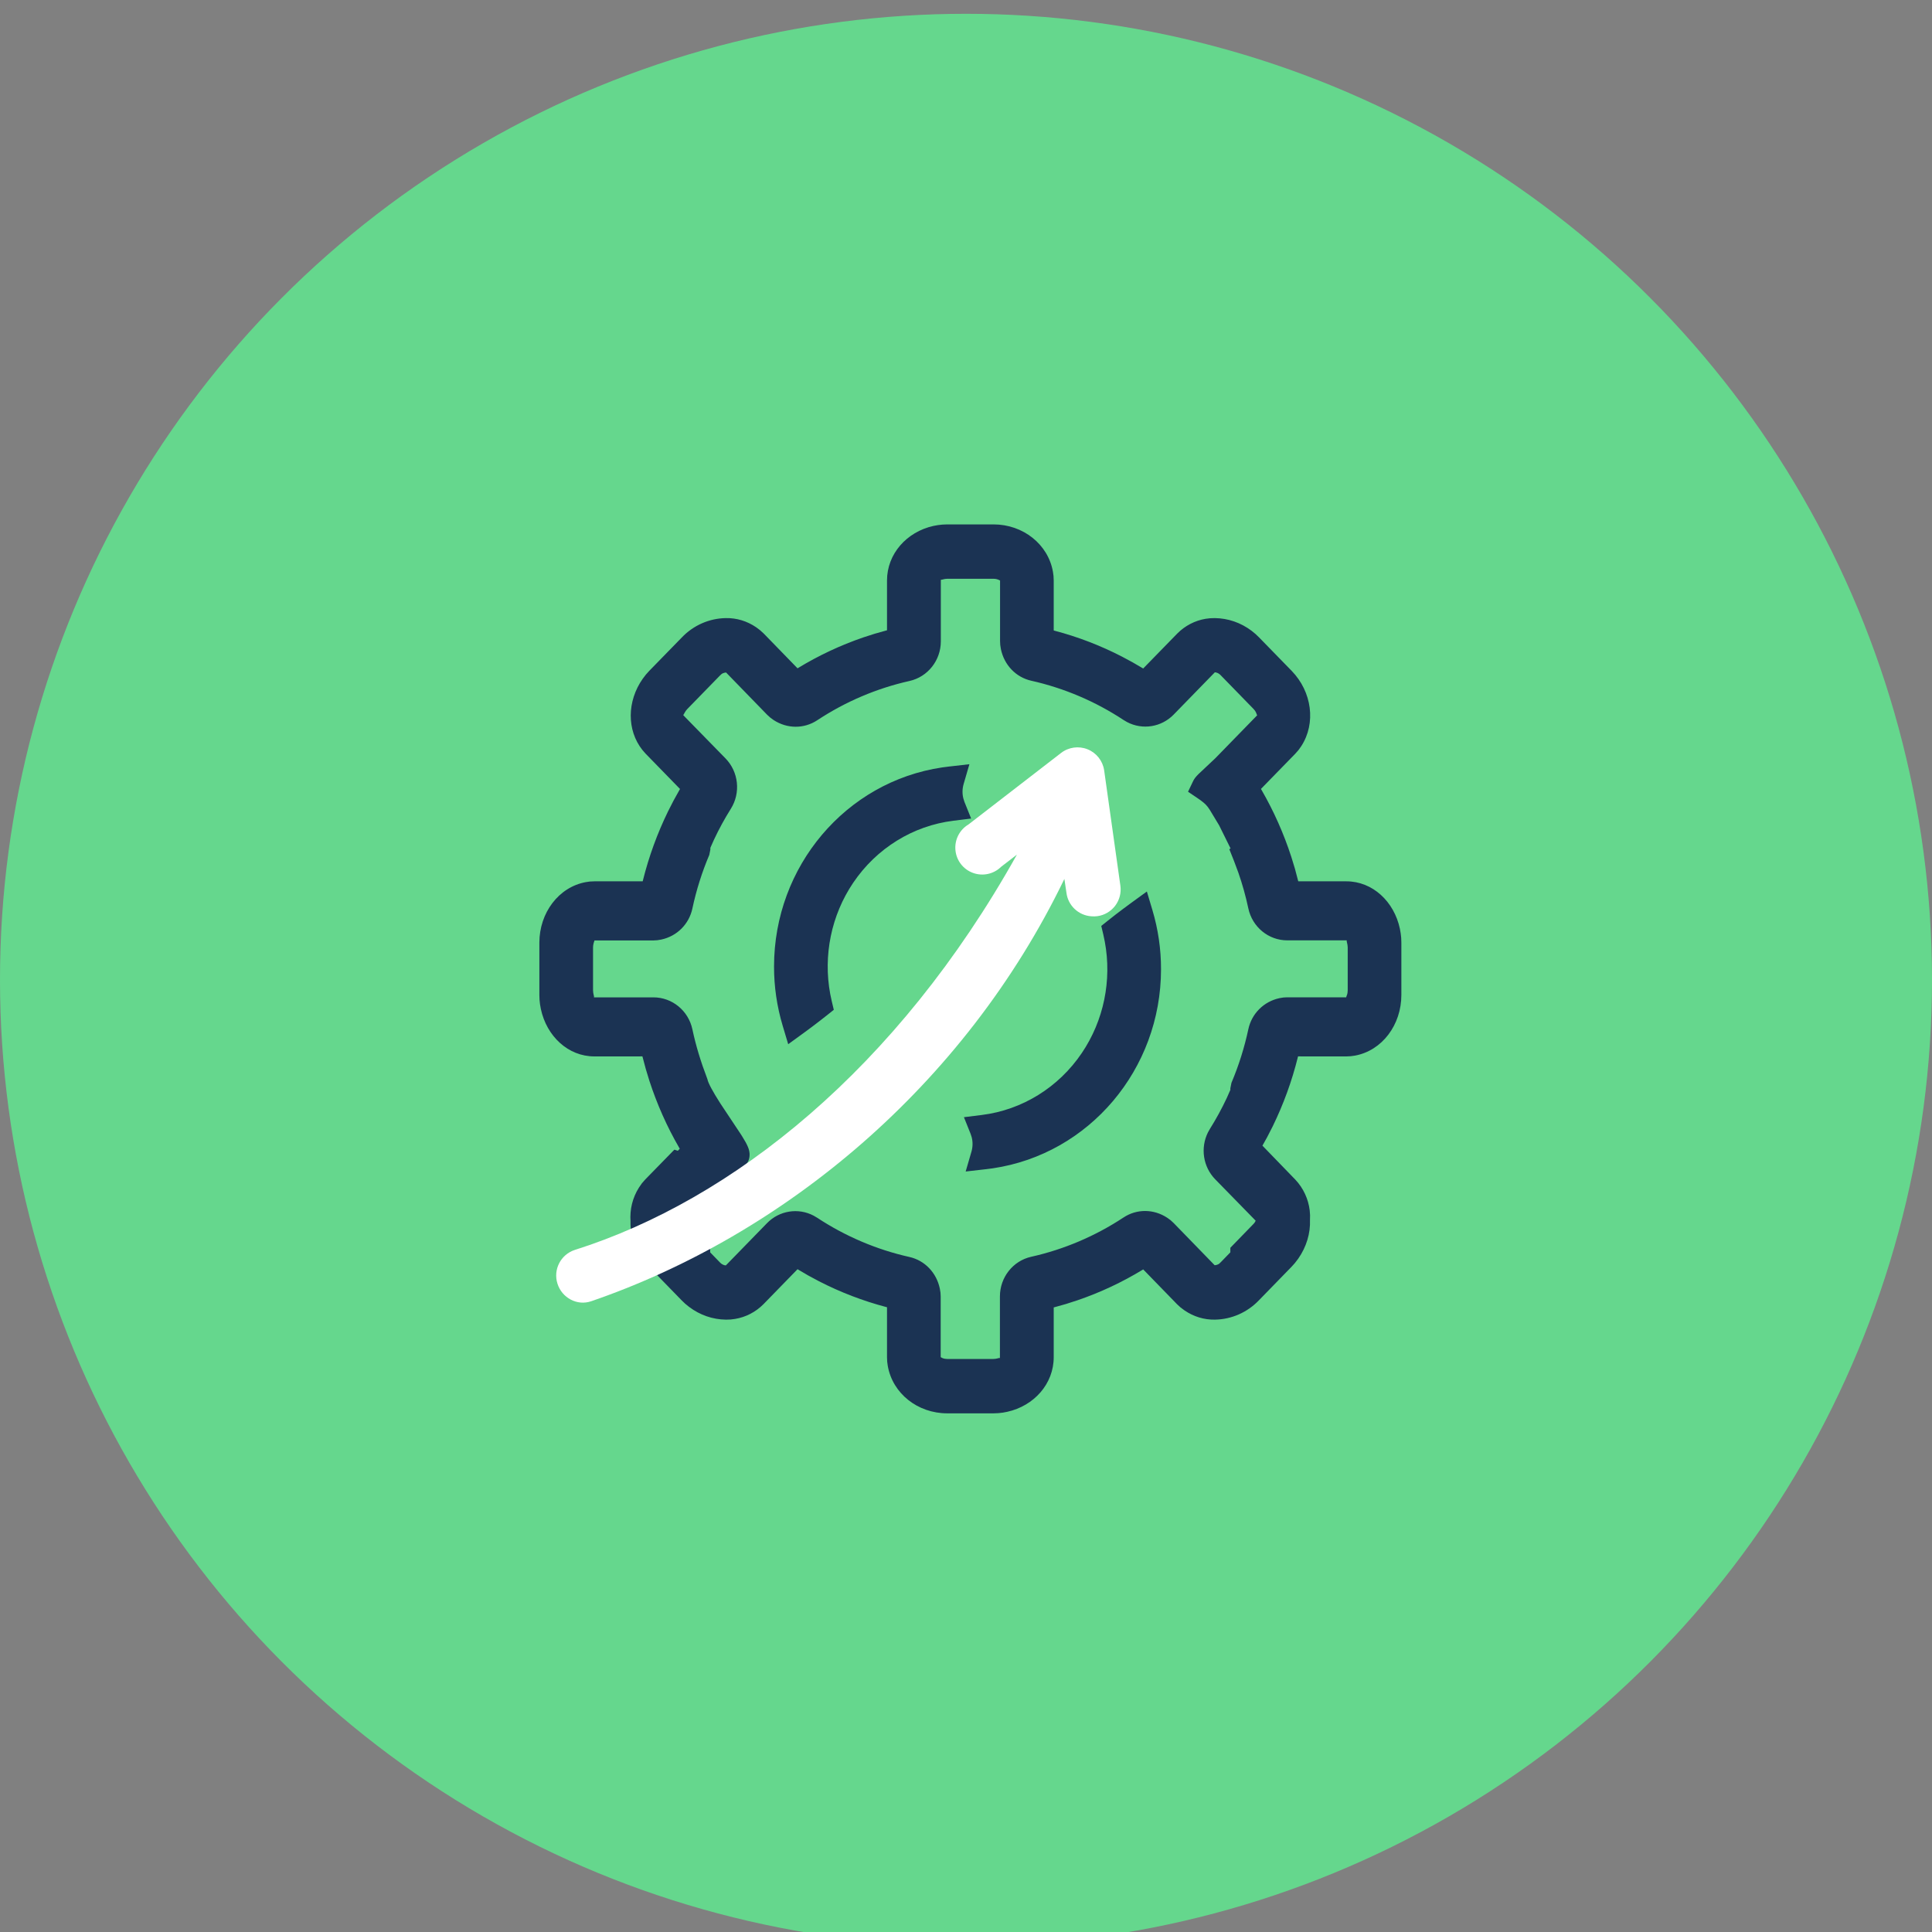 <?xml version="1.0" encoding="UTF-8"?>
<svg width="70px" height="70px" viewBox="0 0 70 70" version="1.1" xmlns="http://www.w3.org/2000/svg" xmlns:xlink="http://www.w3.org/1999/xlink">
    <rect x="0" y="0" width="70" height="70" fill="#808080" stroke="none"/>
    <!-- Generator: Sketch 63.1 (92452) - https://sketch.com -->
    <title>icon/gear</title>
    <desc>Created with Sketch.</desc>
    <g id="icon/gear" stroke="none" stroke-width="1" fill="none" fill-rule="evenodd">
        <circle id="Oval" fill="#65D78D" cx="35" cy="35.5" r="35"></circle>
        <g id="Group" transform="translate(19.042, 18.5)" fill-rule="nonzero">
            <path d="M16.955,0.5 C18.024,0.5 18.933,1.218 19.108,2.216 L19.129,2.368 L19.136,2.532 L19.136,4.343 L19.168,4.352 C20.009,4.573 20.824,4.886 21.601,5.286 L21.987,5.493 L22.378,5.721 L23.612,4.455 C23.893,4.171 24.253,3.985 24.639,3.92 L24.806,3.9 L24.975,3.895 C25.452,3.901 25.913,4.059 26.306,4.355 L26.45,4.473 L26.576,4.594 L27.758,5.807 C28.494,6.565 28.645,7.703 28.106,8.534 L28.004,8.677 L27.889,8.808 L26.644,10.085 L26.669,10.126 C27.11,10.891 27.471,11.702 27.745,12.547 L27.875,12.972 L27.996,13.431 L29.74,13.432 C30.688,13.432 31.469,14.162 31.679,15.151 L31.708,15.319 L31.726,15.481 L31.732,15.658 L31.732,17.549 C31.732,18.635 31.034,19.566 30.051,19.747 L29.901,19.768 L29.74,19.776 L27.988,19.775 L27.979,19.813 C27.765,20.673 27.461,21.508 27.072,22.306 L26.87,22.701 L26.698,23.009 L27.89,24.24 C28.185,24.552 28.363,24.95 28.411,25.353 L28.424,25.527 L28.421,25.699 C28.44,26.187 28.293,26.679 27.994,27.106 L27.874,27.263 L27.75,27.401 L26.573,28.61 C26.152,29.051 25.577,29.304 24.976,29.313 C24.587,29.32 24.208,29.206 23.875,28.978 L23.735,28.874 L23.606,28.756 L22.377,27.492 L22.359,27.505 C21.613,27.959 20.822,28.33 19.996,28.612 L19.581,28.746 L19.136,28.871 L19.136,30.675 C19.136,31.638 18.425,32.437 17.453,32.652 L17.289,32.683 L17.128,32.701 L16.955,32.708 L15.278,32.708 C14.208,32.708 13.3,31.99 13.124,30.991 L13.103,30.839 L13.096,30.675 L13.096,28.863 L13.064,28.856 C12.224,28.634 11.409,28.322 10.631,27.922 L10.245,27.715 L9.854,27.486 L8.621,28.752 C8.339,29.037 7.979,29.223 7.593,29.287 L7.427,29.308 L7.258,29.313 C6.78,29.307 6.319,29.148 5.926,28.852 L5.782,28.735 L5.656,28.614 L4.475,27.401 C4.024,26.936 3.783,26.319 3.803,25.757 C3.773,25.322 3.874,24.898 4.109,24.527 L4.217,24.371 L4.341,24.23 L5.392,23.154 L5.516,23.195 L5.587,23.121 L5.564,23.081 C5.122,22.317 4.762,21.506 4.487,20.661 L4.357,20.235 L4.234,19.775 L2.493,19.776 C1.544,19.776 0.763,19.045 0.554,18.056 L0.524,17.889 L0.506,17.726 L0.5,17.549 L0.5,15.658 C0.5,14.572 1.199,13.642 2.181,13.461 L2.331,13.439 L2.493,13.432 L4.244,13.431 L4.253,13.395 C4.468,12.534 4.772,11.699 5.16,10.903 L5.362,10.507 L5.596,10.086 L4.346,8.803 C3.704,8.128 3.644,7.086 4.144,6.248 L4.245,6.093 L4.358,5.944 L4.482,5.806 L5.66,4.598 C6.08,4.157 6.655,3.904 7.256,3.895 C7.645,3.887 8.024,4.001 8.358,4.229 L8.497,4.334 L8.626,4.451 L9.854,5.714 L9.873,5.703 C10.62,5.249 11.411,4.878 12.236,4.595 L12.652,4.461 L13.096,4.336 L13.096,2.532 C13.096,1.57 13.807,0.77 14.779,0.555 L14.944,0.525 L15.104,0.507 L15.278,0.5 L16.955,0.5 Z M16.955,2.47 L15.278,2.47 C15.163,2.47 15.078,2.514 15.056,2.505 L15.051,2.493 L15.046,2.532 L15.046,4.737 C15.046,5.425 14.576,6.024 13.911,6.173 C12.723,6.439 11.591,6.921 10.568,7.596 C10.088,7.913 9.476,7.909 8.985,7.587 L8.865,7.499 L8.752,7.396 L7.265,5.866 L7.21,5.874 C7.188,5.879 7.167,5.885 7.149,5.893 L7.106,5.918 L7.041,5.978 L5.858,7.192 C5.773,7.279 5.74,7.382 5.72,7.399 L5.709,7.397 L5.727,7.426 L7.243,8.977 C7.721,9.466 7.801,10.225 7.437,10.805 C7.212,11.163 7.009,11.535 6.829,11.919 L6.696,12.217 L6.696,12.279 L6.657,12.475 C6.392,13.1 6.187,13.749 6.045,14.414 C5.925,14.981 5.49,15.419 4.918,15.542 L4.772,15.566 L4.633,15.574 L2.493,15.574 C2.509,15.574 2.465,15.638 2.45,15.753 L2.445,15.828 L2.445,17.38 C2.445,17.507 2.491,17.601 2.48,17.625 L2.465,17.631 L2.493,17.636 L4.632,17.636 C5.315,17.636 5.902,18.121 6.045,18.796 C6.169,19.38 6.342,19.952 6.589,20.6 C6.613,20.734 6.776,21.039 7.057,21.478 L7.799,22.595 L7.854,22.682 C7.945,22.828 8.009,22.942 8.051,23.041 C8.086,23.123 8.109,23.199 8.116,23.286 C8.128,23.447 8.08,23.613 7.953,23.729 L7.887,23.778 L7.923,23.755 L7.886,23.789 C7.823,23.853 7.759,23.912 7.69,23.969 C7.577,24.062 7.462,24.139 7.343,24.196 L7.237,24.239 L5.775,25.738 L5.8,25.782 L5.853,25.845 L6.689,26.704 L6.689,26.876 L7.048,27.245 C7.094,27.294 7.151,27.327 7.212,27.342 L7.257,27.348 L8.747,25.819 C9.194,25.358 9.88,25.253 10.436,25.545 L10.562,25.619 C11.586,26.294 12.718,26.776 13.906,27.042 C14.465,27.167 14.891,27.613 15.01,28.191 L15.034,28.338 L15.041,28.478 L15.041,30.675 C15.041,30.667 15.081,30.701 15.146,30.721 L15.2,30.732 L15.278,30.738 L16.955,30.738 C17.07,30.738 17.154,30.694 17.176,30.703 L17.182,30.715 L17.187,30.675 L17.187,28.471 C17.187,27.783 17.657,27.183 18.321,27.035 C19.509,26.769 20.642,26.287 21.665,25.612 C22.144,25.295 22.756,25.298 23.248,25.621 L23.368,25.708 L23.48,25.811 L24.967,27.341 L25.023,27.334 C25.045,27.329 25.065,27.322 25.083,27.314 L25.127,27.29 L25.191,27.23 L25.536,26.874 L25.536,26.709 L26.373,25.847 C26.395,25.825 26.413,25.801 26.429,25.776 L26.453,25.728 L24.989,24.23 C24.546,23.777 24.445,23.09 24.724,22.53 L24.795,22.403 C25.02,22.044 25.223,21.672 25.404,21.288 L25.536,20.989 L25.536,20.93 L25.576,20.732 C25.84,20.108 26.045,19.458 26.187,18.794 C26.307,18.227 26.743,17.789 27.315,17.665 L27.461,17.641 L27.6,17.634 L29.74,17.634 C29.721,17.634 29.751,17.593 29.771,17.521 L29.782,17.462 L29.788,17.38 L29.788,15.823 C29.786,15.697 29.741,15.605 29.752,15.582 L29.767,15.577 L29.74,15.571 L27.6,15.571 C26.917,15.572 26.33,15.086 26.187,14.411 C26.094,13.974 25.974,13.542 25.827,13.121 L25.671,12.702 L25.498,12.266 L25.545,12.243 L25.128,11.401 L24.788,10.838 C24.738,10.76 24.698,10.707 24.649,10.657 C24.6,10.607 24.538,10.554 24.453,10.492 L24.361,10.428 L24.003,10.186 L24.189,9.797 C24.228,9.717 24.274,9.656 24.377,9.551 L24.991,8.973 L26.513,7.411 C26.499,7.425 26.491,7.365 26.458,7.3 L26.429,7.25 L26.372,7.183 L25.184,5.963 C25.138,5.914 25.081,5.88 25.021,5.866 L24.974,5.859 L23.485,7.388 C23.038,7.849 22.352,7.955 21.796,7.663 L21.67,7.589 C20.647,6.914 19.514,6.432 18.327,6.165 C17.767,6.041 17.341,5.595 17.222,5.017 L17.199,4.87 L17.192,4.729 L17.192,2.532 L17.151,2.513 C17.111,2.494 17.044,2.47 16.955,2.47 Z M22.511,13.801 L22.713,14.477 C22.92,15.17 23.025,15.891 23.024,16.616 C23.024,20.247 20.418,23.314 16.931,23.83 L16.692,23.861 L15.946,23.946 L16.156,23.225 C16.205,23.055 16.208,22.875 16.165,22.705 L16.124,22.58 L15.883,21.978 L16.527,21.898 C17.992,21.717 19.312,20.9 20.155,19.652 C20.95,18.475 21.248,17.02 20.987,15.618 L20.932,15.356 L20.859,15.048 L21.107,14.85 C21.294,14.701 21.479,14.558 21.664,14.42 L21.94,14.216 L22.511,13.801 Z M16.081,9.189 L15.871,9.91 C15.822,10.08 15.819,10.26 15.862,10.429 L15.902,10.555 L16.144,11.157 L15.5,11.237 C14.035,11.418 12.715,12.235 11.872,13.483 C11.077,14.66 10.779,16.115 11.039,17.516 L11.095,17.779 L11.168,18.087 L10.92,18.285 C10.733,18.433 10.548,18.577 10.363,18.715 L10.087,18.919 L9.516,19.334 L9.314,18.658 C9.107,17.964 9.002,17.243 9.003,16.519 C9.003,12.888 11.608,9.821 15.096,9.305 L15.335,9.274 L16.081,9.189 Z" id="Combined-Shape" fill="#1B3353"></path>
            <path d="M2.009,28.878 C2.215,29.375 2.789,29.624 3.281,29.405 C9.996,26.423 16.062,20.48 19.027,12.668 L19.144,13.155 C19.24,13.615 19.65,13.941 20.119,13.931 C20.193,13.931 20.266,13.923 20.338,13.907 C20.591,13.849 20.809,13.693 20.947,13.473 C21.084,13.253 21.128,12.988 21.07,12.736 L20.119,8.619 C20.038,8.283 19.785,8.015 19.454,7.915 C19.123,7.815 18.764,7.897 18.51,8.131 L15.394,11.004 C15.088,11.224 14.936,11.601 15.004,11.972 C15.071,12.343 15.346,12.642 15.71,12.739 C16.074,12.837 16.462,12.716 16.706,12.429 L17.237,11.941 C13.591,20.053 8.059,25.308 2.526,27.605 C2.033,27.816 1.802,28.384 2.009,28.878 Z" id="Path" fill="#FFFFFF" transform="translate(11.514, 18.679) rotate(5) translate(-11.514, -18.679) "></path>
        </g>
    </g>
</svg>